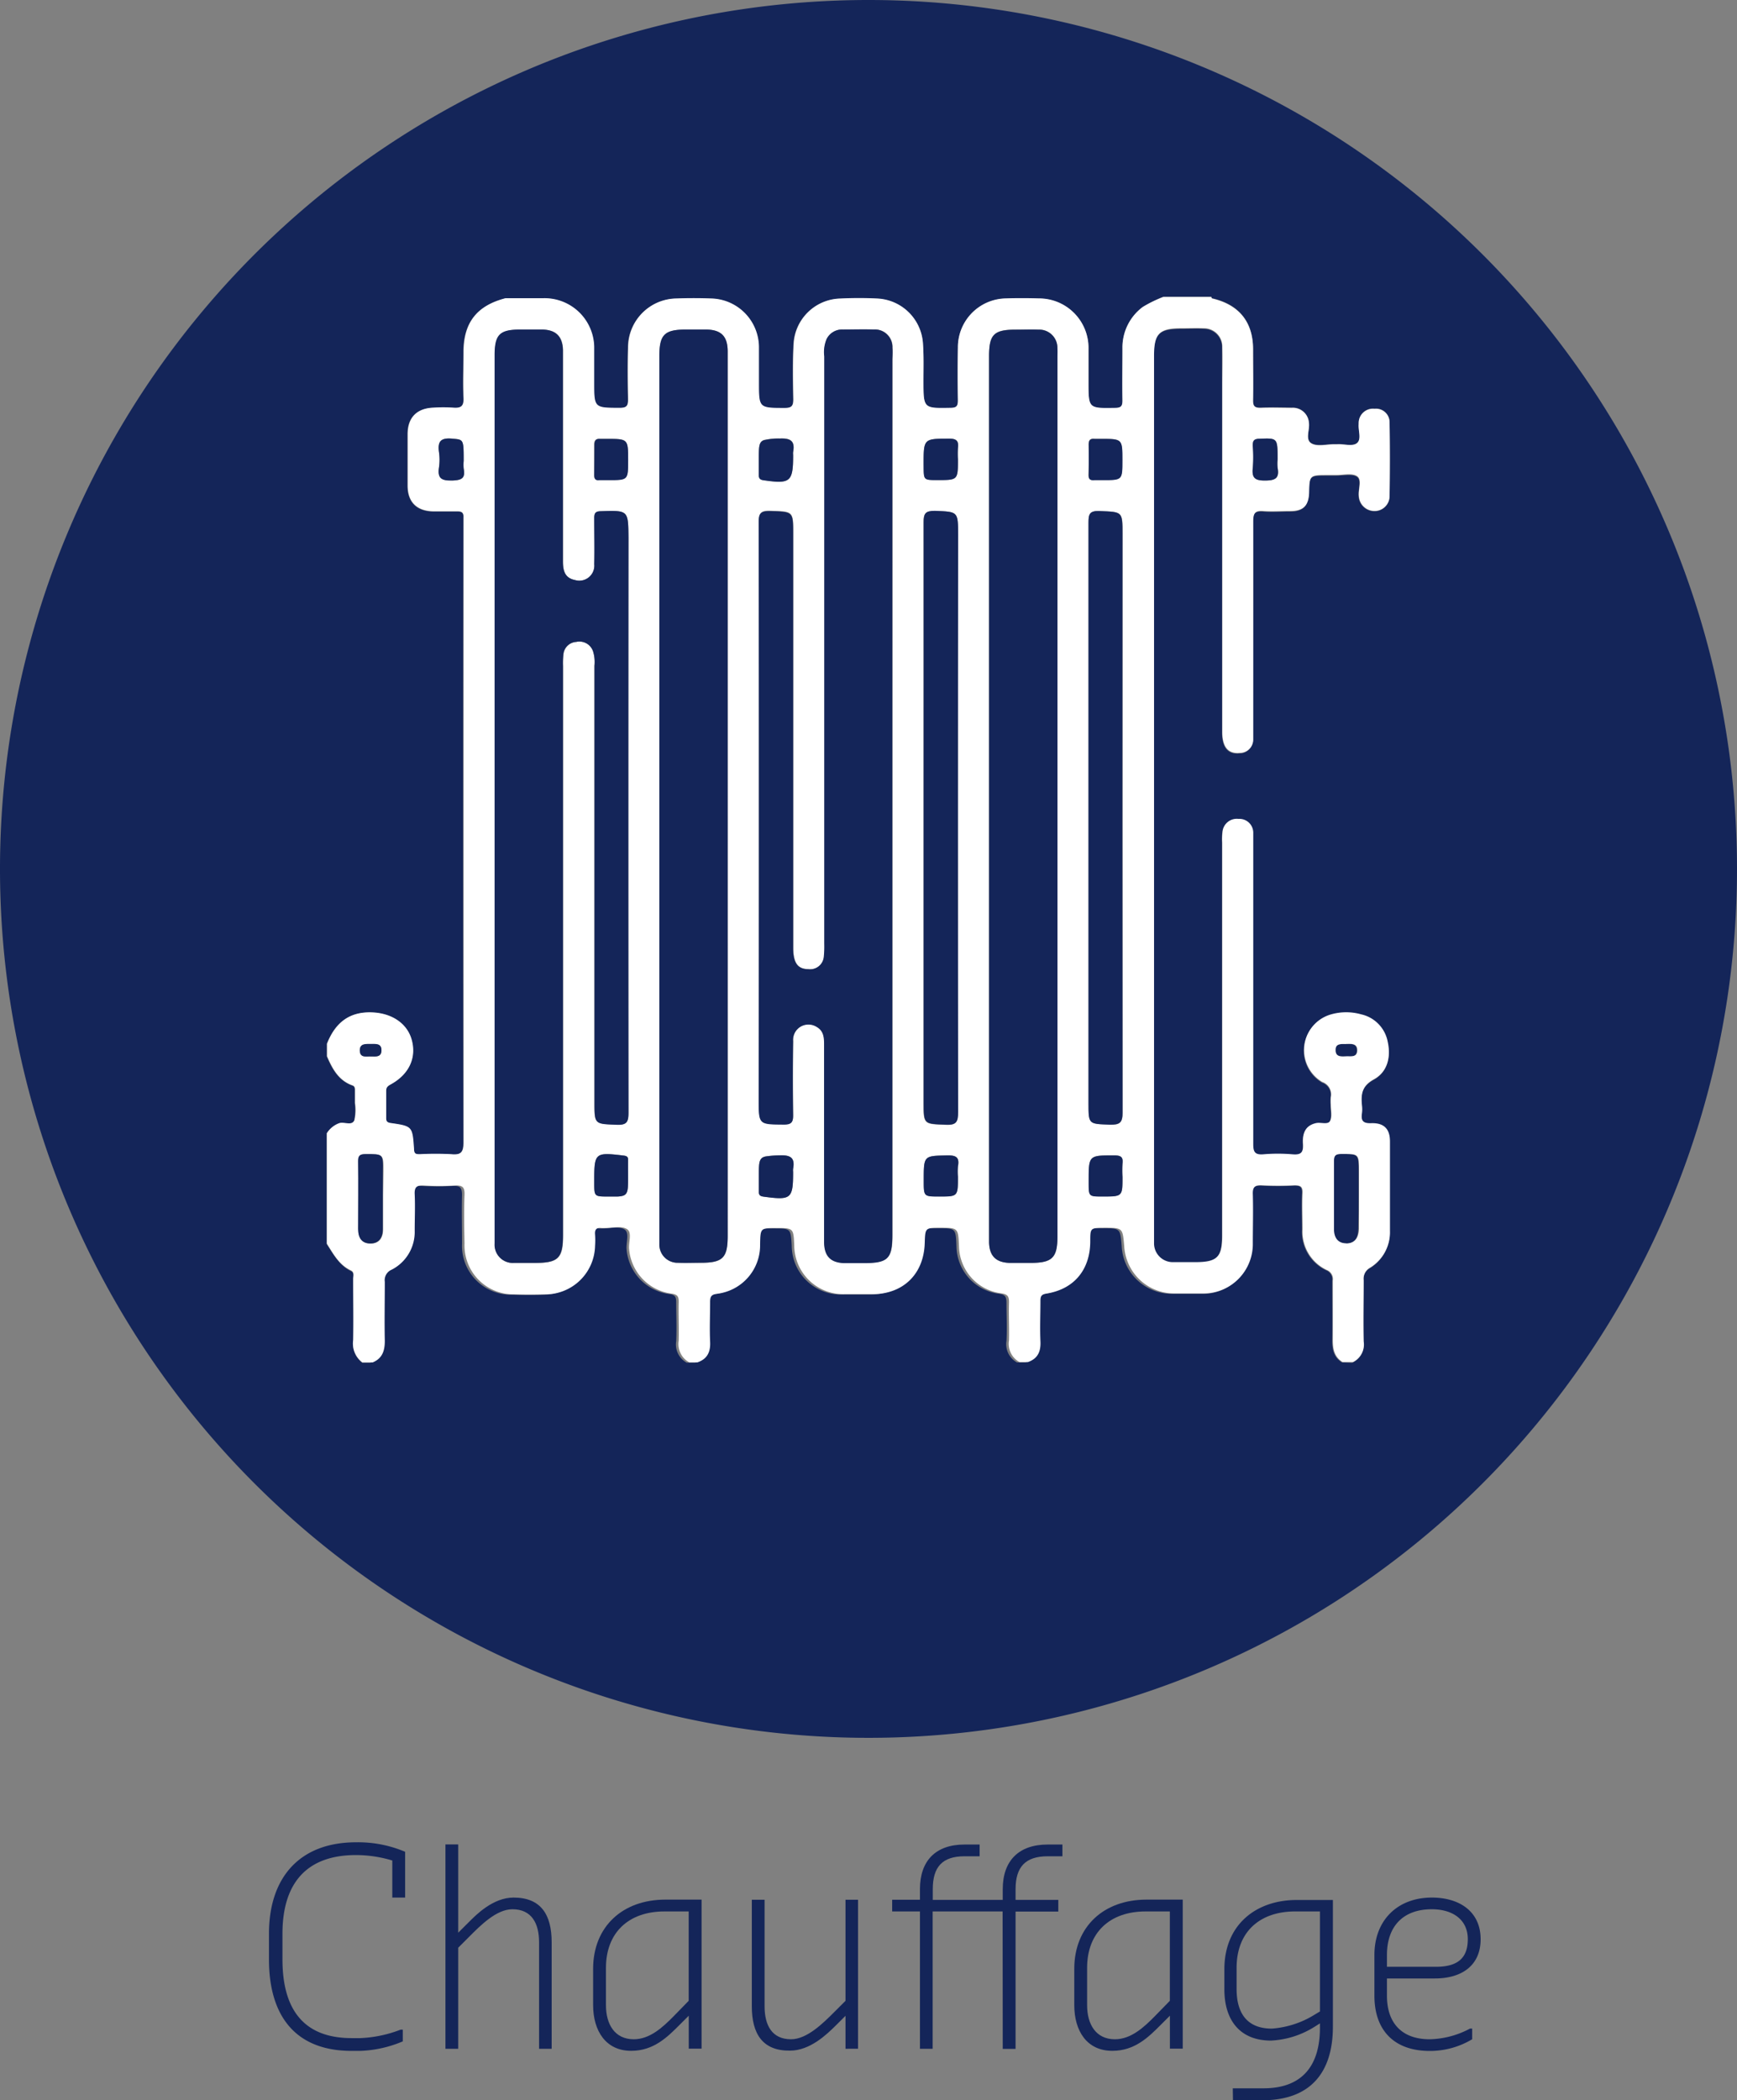 <?xml version="1.0" encoding="UTF-8"?> <svg xmlns="http://www.w3.org/2000/svg" viewBox="0 0 287 346.81"><rect x="0" y="0" width="287" height="346.81" fill="#808080" stroke="none"/><defs><style>.cls-1{fill:#142559;}.cls-2{fill:#fff;}</style></defs><g id="Layer_2" data-name="Layer 2"><g id="Layer_1-2" data-name="Layer 1"><path class="cls-1" d="M143.5,0A143.5,143.5,0,1,0,287,143.5,143.5,143.5,0,0,0,143.5,0Zm78.23,225c-1.37-.86-1.63-2.16-1.61-3.68.06-3.26,0-6.52,0-9.79a1.6,1.6,0,0,0-1-1.74,7,7,0,0,1-4-6.68c0-2-.08-4,0-6,.06-1.12-.33-1.34-1.35-1.3a52.25,52.25,0,0,1-5.31,0c-1.15-.06-1.61.21-1.56,1.48.1,2.69.06,5.38,0,8.07a8.15,8.15,0,0,1-8.38,8.31c-1.6,0-3.2,0-4.8,0a8.26,8.26,0,0,1-8.38-7.84c-.24-3-.24-3-3.26-3-2.33,0-2.33,0-2.35,2.31,0,4.64-2.69,7.83-7.23,8.55-.84.14-1,.45-1,1.2,0,2.23-.06,4.47,0,6.7.08,1.69-.45,2.85-2.08,3.42h-1.37a3.43,3.43,0,0,1-1.75-3.57c.11-2.06,0-4.12,0-6.18,0-1-.12-1.47-1.32-1.61a8,8,0,0,1-6.94-7.73c-.11-3.09-.11-3.09-3.13-3.09-2.45,0-2.45,0-2.53,2.55-.16,5-3.46,8.32-8.46,8.41-1.6,0-3.21,0-4.8,0a8.1,8.1,0,0,1-8.3-8c-.16-2.92-.16-2.92-3-2.92-2.59,0-2.59,0-2.64,2.72a8.06,8.06,0,0,1-7.09,8.13c-1,.13-1.2.48-1.17,1.38.06,2.18-.06,4.36,0,6.53.09,1.69-.45,2.85-2.08,3.42h-1.37a3.43,3.43,0,0,1-1.74-3.57c.1-2.11,0-4.23,0-6.35,0-.86-.11-1.28-1.13-1.42a8.11,8.11,0,0,1-7.06-7.29c-.15-1.16.54-2.8-.36-3.38s-2.44-.15-3.69-.17a4.51,4.51,0,0,1-.52,0c-.82-.11-1.13.24-1.06,1.06a13.25,13.25,0,0,1,0,1.89,8.19,8.19,0,0,1-8.19,8c-1.71.05-3.42.05-5.14,0a8.08,8.08,0,0,1-8.24-8.42c0-2.69-.07-5.38,0-8.07,0-1.25-.39-1.54-1.55-1.48a44.07,44.07,0,0,1-5.14,0c-1.14-.06-1.61.18-1.54,1.46.12,2,0,4,0,6a7,7,0,0,1-3.81,6.44,1.87,1.87,0,0,0-1.13,2c0,3.26,0,6.52,0,9.78,0,1.61-.37,2.87-2,3.53H59.87a3.94,3.94,0,0,1-1.52-3.69c.07-3.35,0-6.71,0-10.06,0-.48.23-1.1-.36-1.39-1.94-.94-2.88-2.74-4-4.44V187.16a4.06,4.06,0,0,1,2.06-1.65c.84-.22,2,.48,2.46-.46a7.64,7.64,0,0,0,.1-2.88c0-.63,0-1.26,0-1.89,0-.39.08-.84-.42-1-2.29-.83-3.32-2.76-4.2-4.81v-2.07c1.37-3.48,3.72-5.39,7.66-5.16,3.12.19,5.61,1.84,6.34,4.55.8,2.93-.44,5.64-3.39,7.28-.48.27-.86.46-.84,1.11,0,1.49,0,3,0,4.46,0,.54.13.77.74.86,3.58.52,3.61.54,3.86,4.26.06.84.4.9,1,.89a49,49,0,0,1,5.14,0c1.64.15,2.05-.34,2.05-2q-.09-51.09,0-102.17c0-.35,0-.69,0-1,.08-.75-.22-1-1-1-1.31,0-2.63,0-3.94,0-2.75,0-4.26-1.51-4.29-4.22q0-4.31,0-8.59c0-2.7,1.52-4.21,4.25-4.31a25.17,25.17,0,0,1,3.25,0c1.29.11,1.81-.23,1.73-1.66-.13-2.51,0-5,0-7.55,0-4.83,2.21-7.64,6.92-8.86,2.06,0,4.11,0,6.17,0a8.2,8.2,0,0,1,8.49,8.4c0,1.83,0,3.66,0,5.5,0,4.24,0,4.18,4.26,4.2,1.22,0,1.37-.45,1.35-1.47-.06-2.87-.08-5.73,0-8.59a8.09,8.09,0,0,1,8-8c1.89-.07,3.78-.07,5.66,0a8.08,8.08,0,0,1,7.95,8.2c0,1.89,0,3.78,0,5.66,0,4.26,0,4.22,4.26,4.22,1.14,0,1.45-.33,1.43-1.45-.06-3-.12-6.07.05-9.1a7.91,7.91,0,0,1,7.69-7.52c2.05-.09,4.12-.09,6.17,0a7.93,7.93,0,0,1,7.54,7.31c.16,2.1.09,4.23.09,6.35,0,4.5,0,4.47,4.46,4.39,1,0,1.25-.28,1.23-1.25q-.09-4.38,0-8.76a8.06,8.06,0,0,1,7.9-8.06c1.82-.07,3.66-.06,5.48,0a8.17,8.17,0,0,1,8.2,8.34c0,1.83,0,3.66,0,5.49,0,4.35,0,4.32,4.38,4.25,1,0,1.25-.26,1.23-1.24-.06-2.86,0-5.72,0-8.59a8.33,8.33,0,0,1,3.34-6.83A20.08,20.08,0,0,1,192.24,49h7.89c.05.09.09.25.17.26,4.42,1,6.71,3.86,6.75,8.38,0,2.81,0,5.62,0,8.42,0,1,.27,1.3,1.25,1.26,1.71-.08,3.43-.06,5.14,0a2.65,2.65,0,0,1,2.83,2.42c.2,1.19-.69,2.83.45,3.47,1,.54,2.46.13,3.71.13.18,0,.35,0,.52,0,1.13-.08,2.54.47,3.31-.23s.14-2,.24-3.12a.91.91,0,0,1,0-.17,2.36,2.36,0,0,1,2.62-2.34,2.24,2.24,0,0,1,2.48,2.28c.07,4.06.06,8.13,0,12.2a2.47,2.47,0,0,1-2.54,2.47A2.59,2.59,0,0,1,224.48,82c-.12-1.12.53-2.7-.28-3.25s-2.3-.18-3.49-.2h-1.37c-3,0-3,0-3.09,2.94-.05,2.08-.95,3-3.08,3-1.49,0-3,.1-4.46,0s-1.7.34-1.69,1.69c.06,11.45,0,22.91,0,34.36,0,.57,0,1.15,0,1.72a2.2,2.2,0,0,1-2.22,2.17c-1.94.19-2.89-1-2.89-3.47q0-28.61,0-57.21c0-2.11,0-4.23,0-6.35a3,3,0,0,0-3-3.09c-1.26-.08-2.52,0-3.77,0-3.66,0-4.51.86-4.51,4.59v145c0,.51,0,1,0,1.55a3.1,3.1,0,0,0,3.21,3.1c1.19,0,2.4,0,3.6,0,3.62,0,4.46-.83,4.46-4.4q0-32.48,0-64.94a9.72,9.72,0,0,1,.05-1.71,2.35,2.35,0,0,1,2.63-2.15,2.28,2.28,0,0,1,2.44,2.33c0,.57,0,1.14,0,1.72,0,16.55,0,33.1,0,49.65,0,1.33.3,1.8,1.68,1.69a28.38,28.38,0,0,1,4.79,0c1.44.13,1.85-.31,1.76-1.75-.13-2.06.63-3.05,2.13-3.4.8-.19,2,.45,2.35-.38s.1-1.8.11-2.71a9.59,9.59,0,0,1,0-1.2,2.15,2.15,0,0,0-1.41-2.51,6.12,6.12,0,0,1,1.49-11.17,9.1,9.1,0,0,1,4.91,0,5.73,5.73,0,0,1,4.41,4.54c.55,2.49,0,4.93-2.26,6.17-2,1.09-2.17,2.46-2,4.28a5.31,5.31,0,0,1,0,1.38c-.19,1.26.24,1.66,1.56,1.61,2.12-.07,3.07.93,3.07,3q0,7.39,0,14.78a6.84,6.84,0,0,1-3.26,6.06,2.08,2.08,0,0,0-1.08,2.07c0,3.38,0,6.76,0,10.14a3.22,3.22,0,0,1-1.87,3.41Z"></path><path class="cls-1" d="M224.48,197.47v-3.94c0-3,0-2.94-2.94-2.94-1,0-1.21.34-1.2,1.27,0,3.71,0,7.42,0,11.13,0,1.41.59,2.38,2.08,2.37s2-1,2-2.41C224.47,201.12,224.48,199.29,224.48,197.47Z"></path><path class="cls-1" d="M222.38,174.47c.66,0,1.52.16,1.76-.56a1.35,1.35,0,0,0,.07-.37c0-1.27-1-1.12-1.84-1.12s-1.74-.1-1.74,1a1.15,1.15,0,0,0,.16.65C221.11,174.55,221.8,174.45,222.38,174.47Z"></path><path class="cls-2" d="M225.32,221.54c-.09-3.38,0-6.76,0-10.14a2.08,2.08,0,0,1,1.08-2.07,6.84,6.84,0,0,0,3.26-6.06q0-7.4,0-14.78c0-2.06-1-3.06-3.07-3-1.32.05-1.75-.35-1.56-1.61a5.31,5.31,0,0,0,0-1.38c-.17-1.82,0-3.19,2-4.28,2.24-1.24,2.81-3.68,2.26-6.17a5.73,5.73,0,0,0-4.41-4.54,9.1,9.1,0,0,0-4.91,0,6.12,6.12,0,0,0-1.49,11.17,2.15,2.15,0,0,1,1.41,2.51,9.59,9.59,0,0,0,0,1.2c0,.91.26,2-.11,2.71s-1.55.19-2.35.38c-1.5.35-2.26,1.34-2.13,3.4.09,1.44-.32,1.88-1.76,1.75a28.38,28.38,0,0,0-4.79,0c-1.38.11-1.68-.36-1.68-1.69,0-16.55,0-33.1,0-49.65,0-.58,0-1.15,0-1.72a2.28,2.28,0,0,0-2.44-2.33,2.35,2.35,0,0,0-2.63,2.15,9.72,9.72,0,0,0-.05,1.71q0,32.48,0,64.94c0,3.57-.84,4.4-4.46,4.4-1.2,0-2.41,0-3.6,0a3.1,3.1,0,0,1-3.21-3.1c0-.52,0-1,0-1.55V58.8c0-3.73.85-4.59,4.51-4.59,1.25,0,2.51-.05,3.77,0a3,3,0,0,1,3,3.09c.06,2.12,0,4.24,0,6.35q0,28.6,0,57.21c0,2.52,1,3.66,2.89,3.47a2.2,2.2,0,0,0,2.22-2.17c0-.57,0-1.15,0-1.72,0-11.45,0-22.91,0-34.36,0-1.35.33-1.8,1.69-1.69s3,0,4.46,0c2.13,0,3-.91,3.08-3,.07-2.94.07-2.94,3.09-2.94h1.37c1.19,0,2.67-.37,3.49.2s.16,2.13.28,3.25a2.59,2.59,0,0,0,2.57,2.48A2.47,2.47,0,0,0,229.59,82c.06-4.07.07-8.14,0-12.2a2.24,2.24,0,0,0-2.48-2.28,2.36,2.36,0,0,0-2.62,2.34.91.91,0,0,0,0,.17c-.1,1.07.47,2.47-.24,3.12s-2.18.15-3.31.23c-.17,0-.34,0-.52,0-1.25,0-2.75.41-3.71-.13-1.14-.64-.25-2.28-.45-3.47a2.65,2.65,0,0,0-2.83-2.42c-1.71,0-3.43-.07-5.14,0-1,0-1.27-.28-1.25-1.26.06-2.8,0-5.61,0-8.42,0-4.52-2.33-7.34-6.75-8.38-.08,0-.12-.17-.17-.26h-7.89a20.08,20.08,0,0,0-3.43,1.66,8.33,8.33,0,0,0-3.34,6.83c0,2.87-.05,5.73,0,8.59,0,1-.27,1.22-1.23,1.24-4.38.07-4.38.1-4.38-4.25,0-1.83,0-3.66,0-5.49a8.17,8.17,0,0,0-8.2-8.34c-1.82-.05-3.66-.06-5.48,0a8.06,8.06,0,0,0-7.9,8.06q-.07,4.38,0,8.76c0,1-.25,1.24-1.23,1.25-4.45.08-4.45.11-4.46-4.39,0-2.12.07-4.25-.09-6.35A7.93,7.93,0,0,0,145,49.3c-2-.1-4.12-.1-6.17,0a7.91,7.91,0,0,0-7.69,7.52c-.17,3-.11,6.07-.05,9.1,0,1.12-.29,1.45-1.43,1.45-4.26,0-4.26,0-4.26-4.22,0-1.88,0-3.77,0-5.66a8.08,8.08,0,0,0-7.95-8.2c-1.88-.07-3.77-.07-5.66,0a8.09,8.09,0,0,0-8,8c-.08,2.86-.06,5.72,0,8.59,0,1-.13,1.48-1.35,1.47-4.26,0-4.26,0-4.26-4.2,0-1.84,0-3.67,0-5.5a8.2,8.2,0,0,0-8.49-8.4c-2.06,0-4.11,0-6.17,0-4.71,1.22-6.9,4-6.92,8.86,0,2.52-.1,5,0,7.55.08,1.43-.44,1.77-1.73,1.66a25.17,25.17,0,0,0-3.25,0c-2.73.1-4.22,1.61-4.25,4.31q0,4.29,0,8.59c0,2.71,1.54,4.18,4.29,4.22,1.31,0,2.63,0,3.94,0,.75,0,1,.24,1,1,0,.34,0,.68,0,1q0,51.09,0,102.17c0,1.68-.41,2.17-2.05,2a49,49,0,0,0-5.14,0c-.65,0-1,0-1-.89-.25-3.72-.28-3.74-3.86-4.26-.61-.09-.75-.32-.74-.86,0-1.48,0-3,0-4.46,0-.65.36-.84.84-1.11,2.95-1.64,4.19-4.35,3.39-7.28-.73-2.71-3.22-4.36-6.34-4.55-3.94-.23-6.29,1.68-7.66,5.16v2.07c.88,2.05,1.91,4,4.2,4.81.5.18.41.63.42,1,0,.63,0,1.26,0,1.89a7.64,7.64,0,0,1-.1,2.88c-.41.94-1.62.24-2.46.46A4.06,4.06,0,0,0,54,187.16v18.21c1.08,1.7,2,3.5,4,4.44.59.29.36.91.36,1.39,0,3.35.06,6.71,0,10.06A3.94,3.94,0,0,0,59.87,225h1.71c1.59-.66,2-1.92,2-3.53-.07-3.26,0-6.52,0-9.78a1.87,1.87,0,0,1,1.13-2,7,7,0,0,0,3.81-6.44c0-2,.09-4,0-6-.07-1.28.4-1.52,1.54-1.46a44.07,44.07,0,0,0,5.14,0c1.16-.06,1.59.23,1.55,1.48-.1,2.69-.06,5.38,0,8.07a8.08,8.08,0,0,0,8.24,8.42c1.72.05,3.43.05,5.14,0a8.19,8.19,0,0,0,8.19-8,13.25,13.25,0,0,0,0-1.89c-.07-.82.24-1.17,1.06-1.06a4.51,4.51,0,0,0,.52,0c1.25,0,2.78-.4,3.69.17s.21,2.22.36,3.38a8.11,8.11,0,0,0,7.06,7.29c1,.14,1.15.56,1.13,1.42-.05,2.12.06,4.24,0,6.35a3.43,3.43,0,0,0,1.74,3.57h1.37c1.63-.57,2.17-1.73,2.08-3.42-.1-2.17,0-4.35,0-6.53,0-.9.18-1.25,1.17-1.38a8.06,8.06,0,0,0,7.09-8.13c.05-2.72.05-2.72,2.64-2.72,2.88,0,2.88,0,3,2.92a8.1,8.1,0,0,0,8.3,8c1.59,0,3.2,0,4.8,0,5-.09,8.3-3.38,8.46-8.41.08-2.55.08-2.55,2.53-2.55,3,0,3,0,3.13,3.09a8,8,0,0,0,6.94,7.73c1.2.14,1.35.61,1.32,1.61-.06,2.06.06,4.12,0,6.18a3.43,3.43,0,0,0,1.75,3.57h1.37c1.63-.57,2.16-1.73,2.08-3.42-.1-2.23,0-4.47,0-6.7,0-.75.15-1.06,1-1.2,4.54-.72,7.19-3.91,7.23-8.55,0-2.3,0-2.3,2.35-2.31,3,0,3,0,3.26,3a8.26,8.26,0,0,0,8.38,7.84c1.6,0,3.2,0,4.8,0A8.15,8.15,0,0,0,207,205.3c0-2.69.08-5.38,0-8.07-.05-1.27.41-1.54,1.56-1.48a52.25,52.25,0,0,0,5.31,0c1,0,1.41.18,1.35,1.3-.1,2,0,4,0,6a7,7,0,0,0,4,6.68,1.6,1.6,0,0,1,1,1.74c0,3.27,0,6.53,0,9.79,0,1.52.24,2.82,1.61,3.68h1.72A3.22,3.22,0,0,0,225.32,221.54ZM207,77.29a21.51,21.51,0,0,0,0-3.59c0-.82.13-1.21,1.1-1.24,3-.11,3-.16,3,3.43a6.86,6.86,0,0,0,0,1.36c.34,1.78-.44,2.1-2.09,2.11S206.82,78.93,207,77.29ZM61.3,172.42c.79,0,1.74-.09,1.73,1.06s-1,1-1.74,1-1.8.21-1.84-.95S60.47,172.42,61.3,172.42Zm2,24.92c0,1.89,0,3.77,0,5.66,0,1.4-.59,2.37-2.08,2.36s-2-1-2-2.41c0-3.72,0-7.43,0-11.14,0-1,.31-1.21,1.25-1.21,2.89,0,2.89,0,2.89,2.81Zm11.3-118c-1.73,0-2.32-.43-2.07-2.14a8.78,8.78,0,0,0,0-2.56c-.24-1.75.35-2.38,2.17-2.21s1.91,0,1.91,3.67a6.86,6.86,0,0,0,0,1.2C76.93,79,76.21,79.33,74.6,79.36Zm24.6-6.88c.34,0,.69,0,1,0,3.56,0,3.56,0,3.56,3.51,0,3.3,0,3.3-3.22,3.3-.51,0-1,0-1.54,0-.7.06-.86-.27-.84-.9,0-1.66,0-3.31,0-5C98.17,72.67,98.49,72.41,99.2,72.48Zm4.59,121.89c0,1.82,0,2.62-.59,3a1.34,1.34,0,0,1-.48.17,4.1,4.1,0,0,1-.69.08c-.4,0-.9,0-1.51,0-2.32,0-2.32,0-2.32-2.33v-.34c0-4.55.15-4.66,4.82-4.1.57.07.79.22.77.8C103.76,192.55,103.79,193.46,103.79,194.37Zm-1.88-8.63c-3.71-.14-3.71,0-3.71-3.78q0-36,0-72A6,6,0,0,0,98,107.6,2.38,2.38,0,0,0,95.24,106a2.27,2.27,0,0,0-2.13,2.1,13.22,13.22,0,0,0-.06,1.89v94c0,3.82-.79,4.59-4.64,4.59-1.15,0-2.29,0-3.43,0a3,3,0,0,1-3.22-3.2c0-.51,0-1,0-1.54v-72.5q0-36.33,0-72.66c0-3.41.83-4.24,4.24-4.24,1.2,0,2.4,0,3.6,0,2.26,0,3.37,1.12,3.44,3.37,0,1.83,0,3.67,0,5.5q0,14.68,0,29.38c0,1.49.23,2.77,2,3.12a2.48,2.48,0,0,0,3.17-2.62c.06-2.52,0-5,0-7.56,0-.86.19-1.16,1.12-1.19,4.49-.14,4.49-.17,4.49,4.33q0,47.51,0,95C103.82,185.25,103.55,185.8,101.91,185.74Zm18.33,18.41c0,3.61-.82,4.42-4.44,4.42-1.25,0-2.51,0-3.77,0a3,3,0,0,1-3.08-3c0-.51,0-1,0-1.55q0-36.24,0-72.49t0-72.67c0-3.58.84-4.41,4.45-4.41,1.09,0,2.17,0,3.26,0,2.48,0,3.55,1.09,3.58,3.54,0,.28,0,.57,0,.86Zm5.15-127c0-.43,0-.85,0-1.28,0-2.13,0-2.89.85-3.19a10.64,10.64,0,0,1,2.62-.26c1.74-.07,2.54.38,2.2,2.2a2.17,2.17,0,0,0,0,.51c0,4.47-.44,4.82-4.95,4.16-.62-.09-.73-.34-.71-.86S125.39,77.6,125.39,77.17ZM131.05,193a2.17,2.17,0,0,0,0,.51c0,4.47-.31,4.72-4.88,4.1-.56-.08-.81-.23-.78-.82,0-.42,0-.85,0-1.28s0-.86,0-1.28c0-1.49,0-2.3.3-2.76a1,1,0,0,1,.32-.32,1.69,1.69,0,0,1,.51-.18,17.36,17.36,0,0,1,2.35-.18C130.62,190.74,131.38,191.21,131.05,193Zm16.42-61.41v72.31c0,3.94-.73,4.65-4.72,4.65-1.09,0-2.18,0-3.26,0-2.22-.08-3.26-1.16-3.29-3.5,0-3.83,0-7.67,0-11.5v-21c0-1.16,0-2.31-1.21-3a2.55,2.55,0,0,0-3.92,2.35q-.09,6.1,0,12.2c0,1.15-.24,1.58-1.49,1.57-4.19,0-4.19,0-4.19-4.14q0-47.65,0-95.32c0-1.51.34-1.91,1.85-1.86,3.84.12,3.84,0,3.84,3.81v68.35c0,2.47.72,3.51,2.48,3.54a2.28,2.28,0,0,0,2.6-2.15,15.55,15.55,0,0,0,.07-2.05v-97a5.59,5.59,0,0,1,.38-2.86,2.85,2.85,0,0,1,2.65-1.58c1.71,0,3.43,0,5.14,0a2.9,2.9,0,0,1,3.08,3c.05.62,0,1.26,0,1.89Zm5.15-54.89c0-4.29,0-4.24,4.2-4.27,1.23,0,1.62.37,1.47,1.54a14.57,14.57,0,0,0,0,1.87c0,3.43,0,3.43-3.4,3.43-2.25,0-2.25,0-2.25-2.23Zm1.81,7.69c3.84.12,3.84,0,3.84,4q0,47.64,0,95.3c0,1.58-.26,2.16-2,2.08-3.69-.15-3.69,0-3.69-3.8V135.06c0-16.25,0-32.51,0-48.76C152.58,84.82,152.88,84.36,154.43,84.41Zm3.86,108.22a9.74,9.74,0,0,0,0,1.71c0,3.27,0,3.27-3.09,3.27-2.56,0-2.56,0-2.56-2.63,0-4.13,0-4.07,3.81-4.16C157.84,190.79,158.59,191,158.29,192.63Zm16.43-61.14v72.67c0,3.57-.85,4.41-4.46,4.41-1.15,0-2.29,0-3.43,0-2.27-.06-3.35-1.15-3.41-3.38V58.82c0-3.61.8-4.4,4.44-4.4,1.26,0,2.52,0,3.77,0a3,3,0,0,1,3.08,3c0,.51,0,1,0,1.55Zm5.14-58.07c0-.77.29-1,1-.94.34,0,.68,0,1,0,3.57,0,3.57,0,3.57,3.52,0,3.29,0,3.29-3.23,3.29-.46,0-.91,0-1.37,0-.68.06-1-.1-1-.91C179.91,76.73,179.9,75.08,179.86,73.42Zm5.62,118.75a18.25,18.25,0,0,0,0,2.22c0,3.22,0,3.22-3.3,3.22-2.29,0-2.29,0-2.29-2.34v-.17c0-4.34,0-4.29,4.31-4.28C185.26,190.83,185.59,191.13,185.48,192.17Zm-2.06-6.43c-3.54-.13-3.55,0-3.55-3.58V134.93c0-16.21,0-32.41,0-48.61,0-1.4.17-2,1.8-1.92,3.82.15,3.82,0,3.82,3.82q0,47.75,0,95.5C185.51,185.43,185,185.79,183.42,185.74Zm39-13.32c.84,0,1.89-.15,1.84,1.12a1.35,1.35,0,0,1-.07.37c-.24.72-1.1.52-1.76.56s-1.27.08-1.59-.36a1.15,1.15,0,0,1-.16-.65C220.63,172.32,221.58,172.41,222.37,172.42Zm.07,32.94c-1.49,0-2.08-1-2.08-2.37,0-3.71,0-7.42,0-11.13,0-.93.19-1.26,1.2-1.27,2.94,0,2.94-.06,2.94,2.94v3.94c0,1.82,0,3.65,0,5.48C224.48,204.34,223.93,205.34,222.44,205.36Z"></path><path class="cls-1" d="M99.3,84.42c-.93,0-1.14.33-1.12,1.19,0,2.52.06,5,0,7.56A2.48,2.48,0,0,1,95,95.79c-1.74-.35-2-1.63-2-3.12q0-14.69,0-29.38c0-1.83,0-3.67,0-5.5-.07-2.25-1.18-3.32-3.44-3.37-1.2,0-2.4,0-3.6,0-3.41,0-4.24.83-4.24,4.24q0,36.33,0,72.66v72.5c0,.51,0,1,0,1.54a3,3,0,0,0,3.22,3.2c1.14,0,2.28,0,3.43,0,3.85,0,4.64-.77,4.64-4.59V110a13.22,13.22,0,0,1,.06-1.89,2.27,2.27,0,0,1,2.13-2.1A2.38,2.38,0,0,1,98,107.6a6,6,0,0,1,.23,2.38q0,36,0,72c0,3.74,0,3.64,3.71,3.78,1.64.06,1.91-.49,1.91-2q-.06-47.5,0-95C103.79,84.25,103.79,84.28,99.3,84.42Z"></path><path class="cls-1" d="M147.44,57.42a2.9,2.9,0,0,0-3.08-3c-1.71-.06-3.43,0-5.14,0A2.85,2.85,0,0,0,136.57,56a5.59,5.59,0,0,0-.38,2.86v97a15.55,15.55,0,0,1-.07,2.05,2.28,2.28,0,0,1-2.6,2.15c-1.76,0-2.48-1.07-2.48-3.54V88.22c0-3.77,0-3.69-3.84-3.81-1.51,0-1.86.35-1.85,1.86q.08,47.66,0,95.32c0,4.17,0,4.11,4.19,4.14,1.25,0,1.51-.42,1.49-1.57q-.09-6.1,0-12.2a2.55,2.55,0,0,1,3.92-2.35c1.19.69,1.21,1.84,1.21,3v21c0,3.83,0,7.67,0,11.5,0,2.34,1.07,3.42,3.29,3.5,1.08,0,2.17,0,3.26,0,4,0,4.72-.71,4.72-4.65V59.31C147.47,58.68,147.49,58,147.44,57.42Z"></path><path class="cls-1" d="M116.65,54.42c-1.09,0-2.17,0-3.26,0-3.61,0-4.45.83-4.45,4.41q0,36.33,0,72.67t0,72.49c0,.52,0,1,0,1.55a3,3,0,0,0,3.08,3c1.26.06,2.52,0,3.77,0,3.62,0,4.44-.81,4.44-4.42V58.82c0-.29,0-.58,0-.86C120.2,55.51,119.13,54.46,116.65,54.42Z"></path><path class="cls-1" d="M174.71,57.45a3,3,0,0,0-3.08-3c-1.25-.06-2.51,0-3.77,0-3.64,0-4.44.79-4.44,4.4V205.19c.06,2.23,1.14,3.32,3.41,3.38,1.14,0,2.28,0,3.43,0,3.61,0,4.46-.84,4.46-4.41V59C174.72,58.48,174.75,58,174.71,57.45Z"></path><path class="cls-1" d="M152.62,135.06v46.88c0,3.76,0,3.65,3.69,3.8,1.74.08,2-.5,2-2.08q-.08-47.65,0-95.3c0-3.92,0-3.83-3.84-4-1.55,0-1.85.41-1.85,1.89C152.64,102.55,152.62,118.81,152.62,135.06Z"></path><path class="cls-1" d="M185.46,88.22c0-3.77,0-3.67-3.82-3.82-1.63-.06-1.8.52-1.8,1.92,0,16.2,0,32.4,0,48.61v47.23c0,3.54,0,3.45,3.55,3.58,1.61,0,2.09-.31,2.08-2Q185.41,136,185.46,88.22Z"></path><path class="cls-1" d="M60.41,190.6c-.94,0-1.27.22-1.25,1.21.06,3.71,0,7.42,0,11.14,0,1.39.54,2.39,2,2.41s2.08-1,2.08-2.36c0-1.89,0-3.77,0-5.66v-3.93C63.3,190.55,63.3,190.59,60.41,190.6Z"></path><path class="cls-1" d="M126.09,79.31c4.51.66,4.95.31,4.95-4.16a2.17,2.17,0,0,1,0-.51c.34-1.82-.46-2.27-2.2-2.2a10.64,10.64,0,0,0-2.62.26c-.84.3-.85,1.06-.85,3.19,0,.43,0,.85,0,1.28s0,.85,0,1.28S125.47,79.22,126.09,79.31Z"></path><path class="cls-1" d="M154.87,79.29c3.4,0,3.4,0,3.4-3.43a14.57,14.57,0,0,1,0-1.87c.15-1.17-.24-1.55-1.47-1.54-4.2,0-4.2,0-4.2,4.27v.34C152.62,79.29,152.62,79.29,154.87,79.29Z"></path><path class="cls-1" d="M128.86,190.81a17.36,17.36,0,0,0-2.35.18,1.69,1.69,0,0,0-.51.18,1,1,0,0,0-.32.32c-.3.46-.3,1.27-.3,2.76,0,.42,0,.85,0,1.28s0,.86,0,1.28c0,.59.22.74.78.82,4.57.62,4.88.37,4.88-4.1a2.17,2.17,0,0,1,0-.51C131.38,191.21,130.62,190.74,128.86,190.81Z"></path><path class="cls-1" d="M156.43,190.82c-3.81.09-3.81,0-3.81,4.16,0,2.63,0,2.63,2.56,2.63,3.09,0,3.09,0,3.09-3.27a9.74,9.74,0,0,1,0-1.71C158.59,191,157.84,190.79,156.43,190.82Z"></path><path class="cls-1" d="M98.19,78.4c0,.63.14,1,.84.9.51,0,1,0,1.54,0,3.22,0,3.22,0,3.22-3.3,0-3.51,0-3.51-3.56-3.51-.34,0-.69,0-1,0-.71-.07-1,.19-1,1C98.22,75.09,98.22,76.74,98.19,78.4Z"></path><path class="cls-1" d="M180.86,79.3c.46,0,.91,0,1.37,0,3.23,0,3.23,0,3.23-3.29,0-3.52,0-3.52-3.57-3.52-.34,0-.68,0-1,0-.72-.08-1,.17-1,.94,0,1.66,0,3.31,0,5C179.83,79.2,180.18,79.36,180.86,79.3Z"></path><path class="cls-1" d="M103,190.84c-4.67-.56-4.82-.45-4.82,4.1v.34c0,2.33,0,2.33,2.32,2.33.61,0,1.11,0,1.51,0a4.1,4.1,0,0,0,.69-.08,1.34,1.34,0,0,0,.48-.17c.59-.35.59-1.15.59-3,0-.91,0-1.82,0-2.73C103.81,191.06,103.59,190.91,103,190.84Z"></path><path class="cls-1" d="M184.18,190.82c-4.31,0-4.31-.06-4.31,4.28v.17c0,2.34,0,2.34,2.29,2.34,3.3,0,3.3,0,3.3-3.22a18.25,18.25,0,0,1,0-2.22C185.59,191.13,185.26,190.83,184.18,190.82Z"></path><path class="cls-1" d="M76.61,76.12c0-3.63,0-3.5-1.91-3.67s-2.41.46-2.17,2.21a8.78,8.78,0,0,1,0,2.56c-.25,1.71.34,2.18,2.07,2.14s2.33-.36,2-2A6.86,6.86,0,0,1,76.61,76.12Z"></path><path class="cls-1" d="M209,79.36c1.65,0,2.43-.33,2.09-2.11a6.86,6.86,0,0,1,0-1.36c0-3.59,0-3.54-3-3.43-1,0-1.13.42-1.1,1.24a21.51,21.51,0,0,1,0,3.59C206.82,78.93,207.36,79.37,209,79.36Z"></path><path class="cls-1" d="M61.29,174.47c.73,0,1.72.18,1.74-1s-.94-1.07-1.73-1.06-1.89-.16-1.85,1.1S60.51,174.43,61.29,174.47Z"></path><path class="cls-1" d="M44.44,323.59v-4.23c0-9.31,5.08-15.11,14.4-15.11a19.93,19.93,0,0,1,8.1,1.57v7.56H64.82v-6.12a20.83,20.83,0,0,0-6-.9c-8.28,0-12.15,4.77-12.15,13v4.23c0,8.1,3.37,13,11.43,13h1.44a20.76,20.76,0,0,0,6.66-1.4h.35v1.94a19.77,19.77,0,0,1-7,1.57H58.12C48.8,338.71,44.44,332.91,44.44,323.59Z"></path><path class="cls-1" d="M89.07,320.76c0-3.15-1.25-5.45-4.4-5.45-2.66,0-5.27,2.66-7.2,4.59l-1.76,1.76v16.69H73.6V304.6h2.11v14.58l1.76-1.75c1.21-1.22,4-4.05,7.38-4.05,4.54,0,6.3,2.83,6.3,7.38v17.59H89.07Z"></path><path class="cls-1" d="M98,331.15v-6c0-7,4.9-11.43,11.92-11.43h6v24.61h-2.12v-5.44l-1.57,1.57c-1.94,1.94-4.23,4.23-7.92,4.23C100.1,338.71,98,335.38,98,331.15Zm15.79-.72V315.67h-4c-5.94,0-9.67,3.51-9.67,9.32v6.16c0,3.15,1.44,5.63,4.59,5.63,2.65,0,4.77-1.94,6.66-3.87Z"></path><path class="cls-1" d="M124.22,331.33V313.74h2.11v17.59c0,3.15,1.22,5.45,4.37,5.45,2.65,0,5.31-2.66,7.24-4.59l1.76-1.76V313.74h2.07v24.61H139.7v-5.44l-1.76,1.75c-1.26,1.22-4.05,4-7.42,4C126,338.71,124.22,335.88,124.22,331.33Z"></path><path class="cls-1" d="M165.66,315.67H154.1v22.68H152V315.67h-4.59v-1.93H152V312c0-4.72,2.61-7.38,7.38-7.38h2.48v1.94h-2.48c-3.69,0-5.26,1.76-5.26,5.44v1.76h11.56V312c0-4.72,2.66-7.38,7.43-7.38h2.43v1.94h-2.43c-3.69,0-5.31,1.76-5.31,5.44v1.76h7.06v1.93h-7.06v22.68h-2.12Z"></path><path class="cls-1" d="M177.5,331.15v-6c0-7,4.9-11.43,11.92-11.43h6v24.61h-2.12v-5.44l-1.57,1.57c-1.94,1.94-4.23,4.23-7.92,4.23C179.57,338.71,177.5,335.38,177.5,331.15Zm15.79-.72V315.67h-4c-5.94,0-9.67,3.51-9.67,9.32v6.16c0,3.15,1.44,5.63,4.59,5.63,2.65,0,4.77-1.94,6.66-3.87Z"></path><path class="cls-1" d="M203.69,344.88h5.08c6.35,0,9.32-3.69,9.32-10v-.72l-.86.54A14.83,14.83,0,0,1,210,337c-5.09,0-7.7-3.33-7.7-8.46v-3.33c0-7.38,5.27-11.43,11.93-11.43h6v20.92c0,7.74-3.87,12.15-11.61,12.15h-4.9Zm14.4-12.69V315.67H214c-5.81,0-9.68,3.33-9.68,9.32v3.51c0,4.05,1.8,6.52,5.81,6.52a15.44,15.44,0,0,0,7.06-2.29Z"></path><path class="cls-1" d="M227.09,329.58v-6.71c0-5.8,3.87-9.49,9.49-9.49,4.55,0,8.06,2.29,8.06,6.88,0,4.37-3.15,6.48-7.56,6.48h-7.92v2.84c0,4.54,2.47,7.2,7.06,7.2a14.75,14.75,0,0,0,6.66-1.76h.36v1.76a13.56,13.56,0,0,1-7,1.93C230.42,338.71,227.09,335.38,227.09,329.58Zm2.07-4.77h8.1c3.33,0,5.26-1.22,5.26-4.55s-2.61-4.95-5.94-4.95c-4.77,0-7.42,2.84-7.42,7.56Z"></path></g></g></svg> 